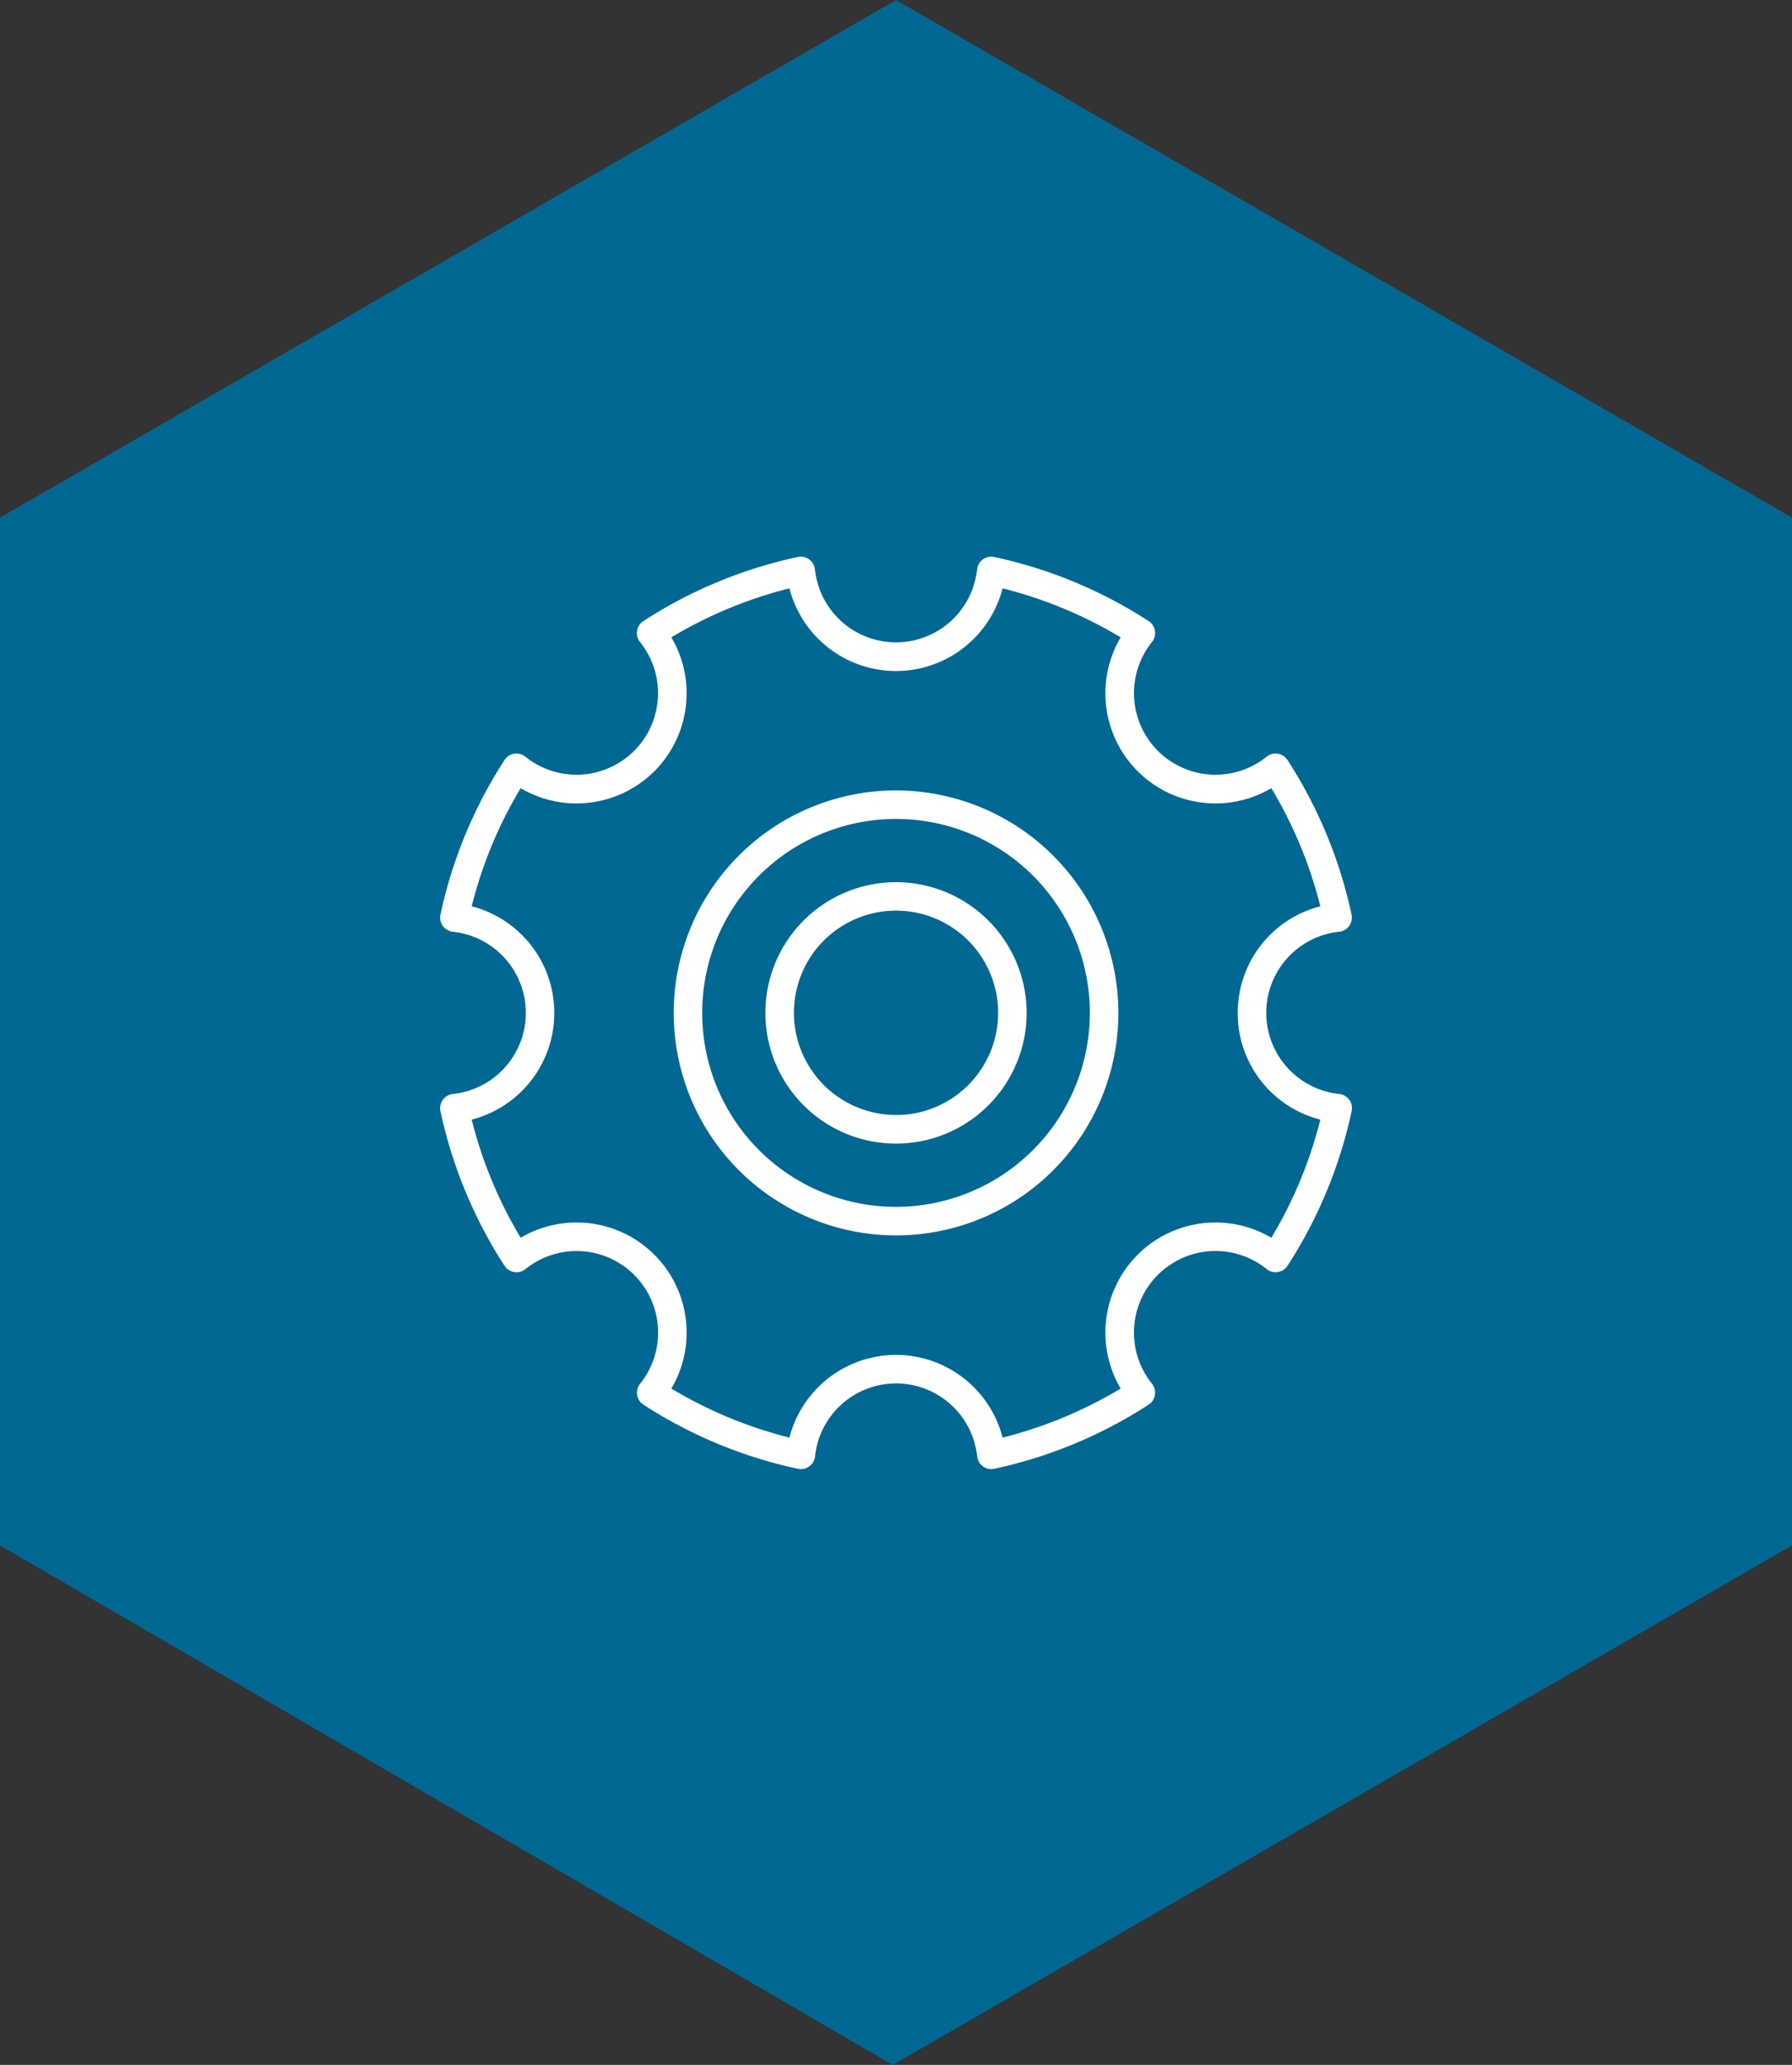 <svg xmlns="http://www.w3.org/2000/svg" width="91.665" height="105.557" viewBox="0 0 91.665 105.557">
  <rect x="0" y="0" width="91.665" height="105.557" fill="#333333" stroke="none"/>
  <g id="Group_12391" data-name="Group 12391" transform="translate(-4789 -1567.344)">
    <path id="Path_2625" data-name="Path 2625" d="M91.665,79l-46,26.556L0,79V26.461L45.833,0,91.665,26.461V79Z" transform="translate(4789 1567.344)" fill="#006892"/>
    <g id="Group_12324" data-name="Group 12324" transform="translate(4015.462 -433.416)">
      <g id="Group_12324-2" data-name="Group 12324" transform="translate(796.203 2029.369)">
        <path id="Path_2631" data-name="Path 2631" d="M55.82,28.873a.579.579,0,0,0,.505-.7,23.5,23.5,0,0,0-3.254-7.847.58.58,0,0,0-.85-.136,4.32,4.32,0,0,1-6.074-6.074.58.58,0,0,0-.136-.85,23.473,23.473,0,0,0-7.846-3.255.58.58,0,0,0-.7.506,4.32,4.32,0,0,1-8.591,0,.58.58,0,0,0-.7-.506,23.473,23.473,0,0,0-7.846,3.255.58.58,0,0,0-.136.85,4.32,4.32,0,0,1-6.074,6.074.58.58,0,0,0-.85.136,23.5,23.5,0,0,0-3.254,7.847.579.579,0,0,0,.505.7,4.32,4.32,0,0,1,0,8.592.579.579,0,0,0-.505.7,23.5,23.5,0,0,0,3.254,7.847.578.578,0,0,0,.4.257.57.57,0,0,0,.455-.121,4.32,4.32,0,0,1,6.074,6.074.58.58,0,0,0,.136.85,23.473,23.473,0,0,0,7.846,3.255.58.58,0,0,0,.7-.506,4.32,4.32,0,0,1,8.591,0,.578.578,0,0,0,.7.506A23.473,23.473,0,0,0,46.01,53.07a.58.58,0,0,0,.136-.85,4.32,4.32,0,0,1,6.074-6.074.569.569,0,0,0,.455.121.578.578,0,0,0,.4-.257,23.5,23.5,0,0,0,3.254-7.847.579.579,0,0,0-.505-.7,4.32,4.32,0,0,1,0-8.592Zm-5.021,4.3a5.463,5.463,0,0,0,4.258,5.342,22.3,22.3,0,0,1-2.637,6.355,5.48,5.48,0,0,0-7.553,7.554,22.322,22.322,0,0,1-6.355,2.637,5.48,5.48,0,0,0-10.684,0,22.322,22.322,0,0,1-6.355-2.637,5.48,5.48,0,0,0-7.553-7.554,22.3,22.3,0,0,1-2.637-6.355,5.48,5.48,0,0,0,0-10.684,22.3,22.3,0,0,1,2.637-6.355,5.48,5.48,0,0,0,7.553-7.554,22.322,22.322,0,0,1,6.355-2.637,5.48,5.48,0,0,0,10.684,0,22.322,22.322,0,0,1,6.355,2.637,5.48,5.48,0,0,0,7.553,7.554,22.3,22.3,0,0,1,2.637,6.355A5.463,5.463,0,0,0,50.8,33.169Z" transform="translate(-10.002 -10)" fill="#fff" stroke="#fff" stroke-width="0.3"/>
        <path id="Path_2632" data-name="Path 2632" d="M41.849,30.625A11.223,11.223,0,1,0,53.073,41.849,11.236,11.236,0,0,0,41.849,30.625Zm0,21.288A10.065,10.065,0,1,1,51.914,41.849,10.076,10.076,0,0,1,41.849,51.913Z" transform="translate(-18.68 -18.678)" fill="#fff" stroke="#fff" stroke-width="0.3"/>
        <path id="Path_2633" data-name="Path 2633" d="M45.257,38.725a6.532,6.532,0,1,0,6.532,6.532A6.539,6.539,0,0,0,45.257,38.725Zm0,11.9a5.373,5.373,0,1,1,5.374-5.373A5.379,5.379,0,0,1,45.257,50.63Z" transform="translate(-22.089 -22.087)" fill="#fff" stroke="#fff" stroke-width="0.3"/>
      </g>
    </g>
  </g>
</svg>
